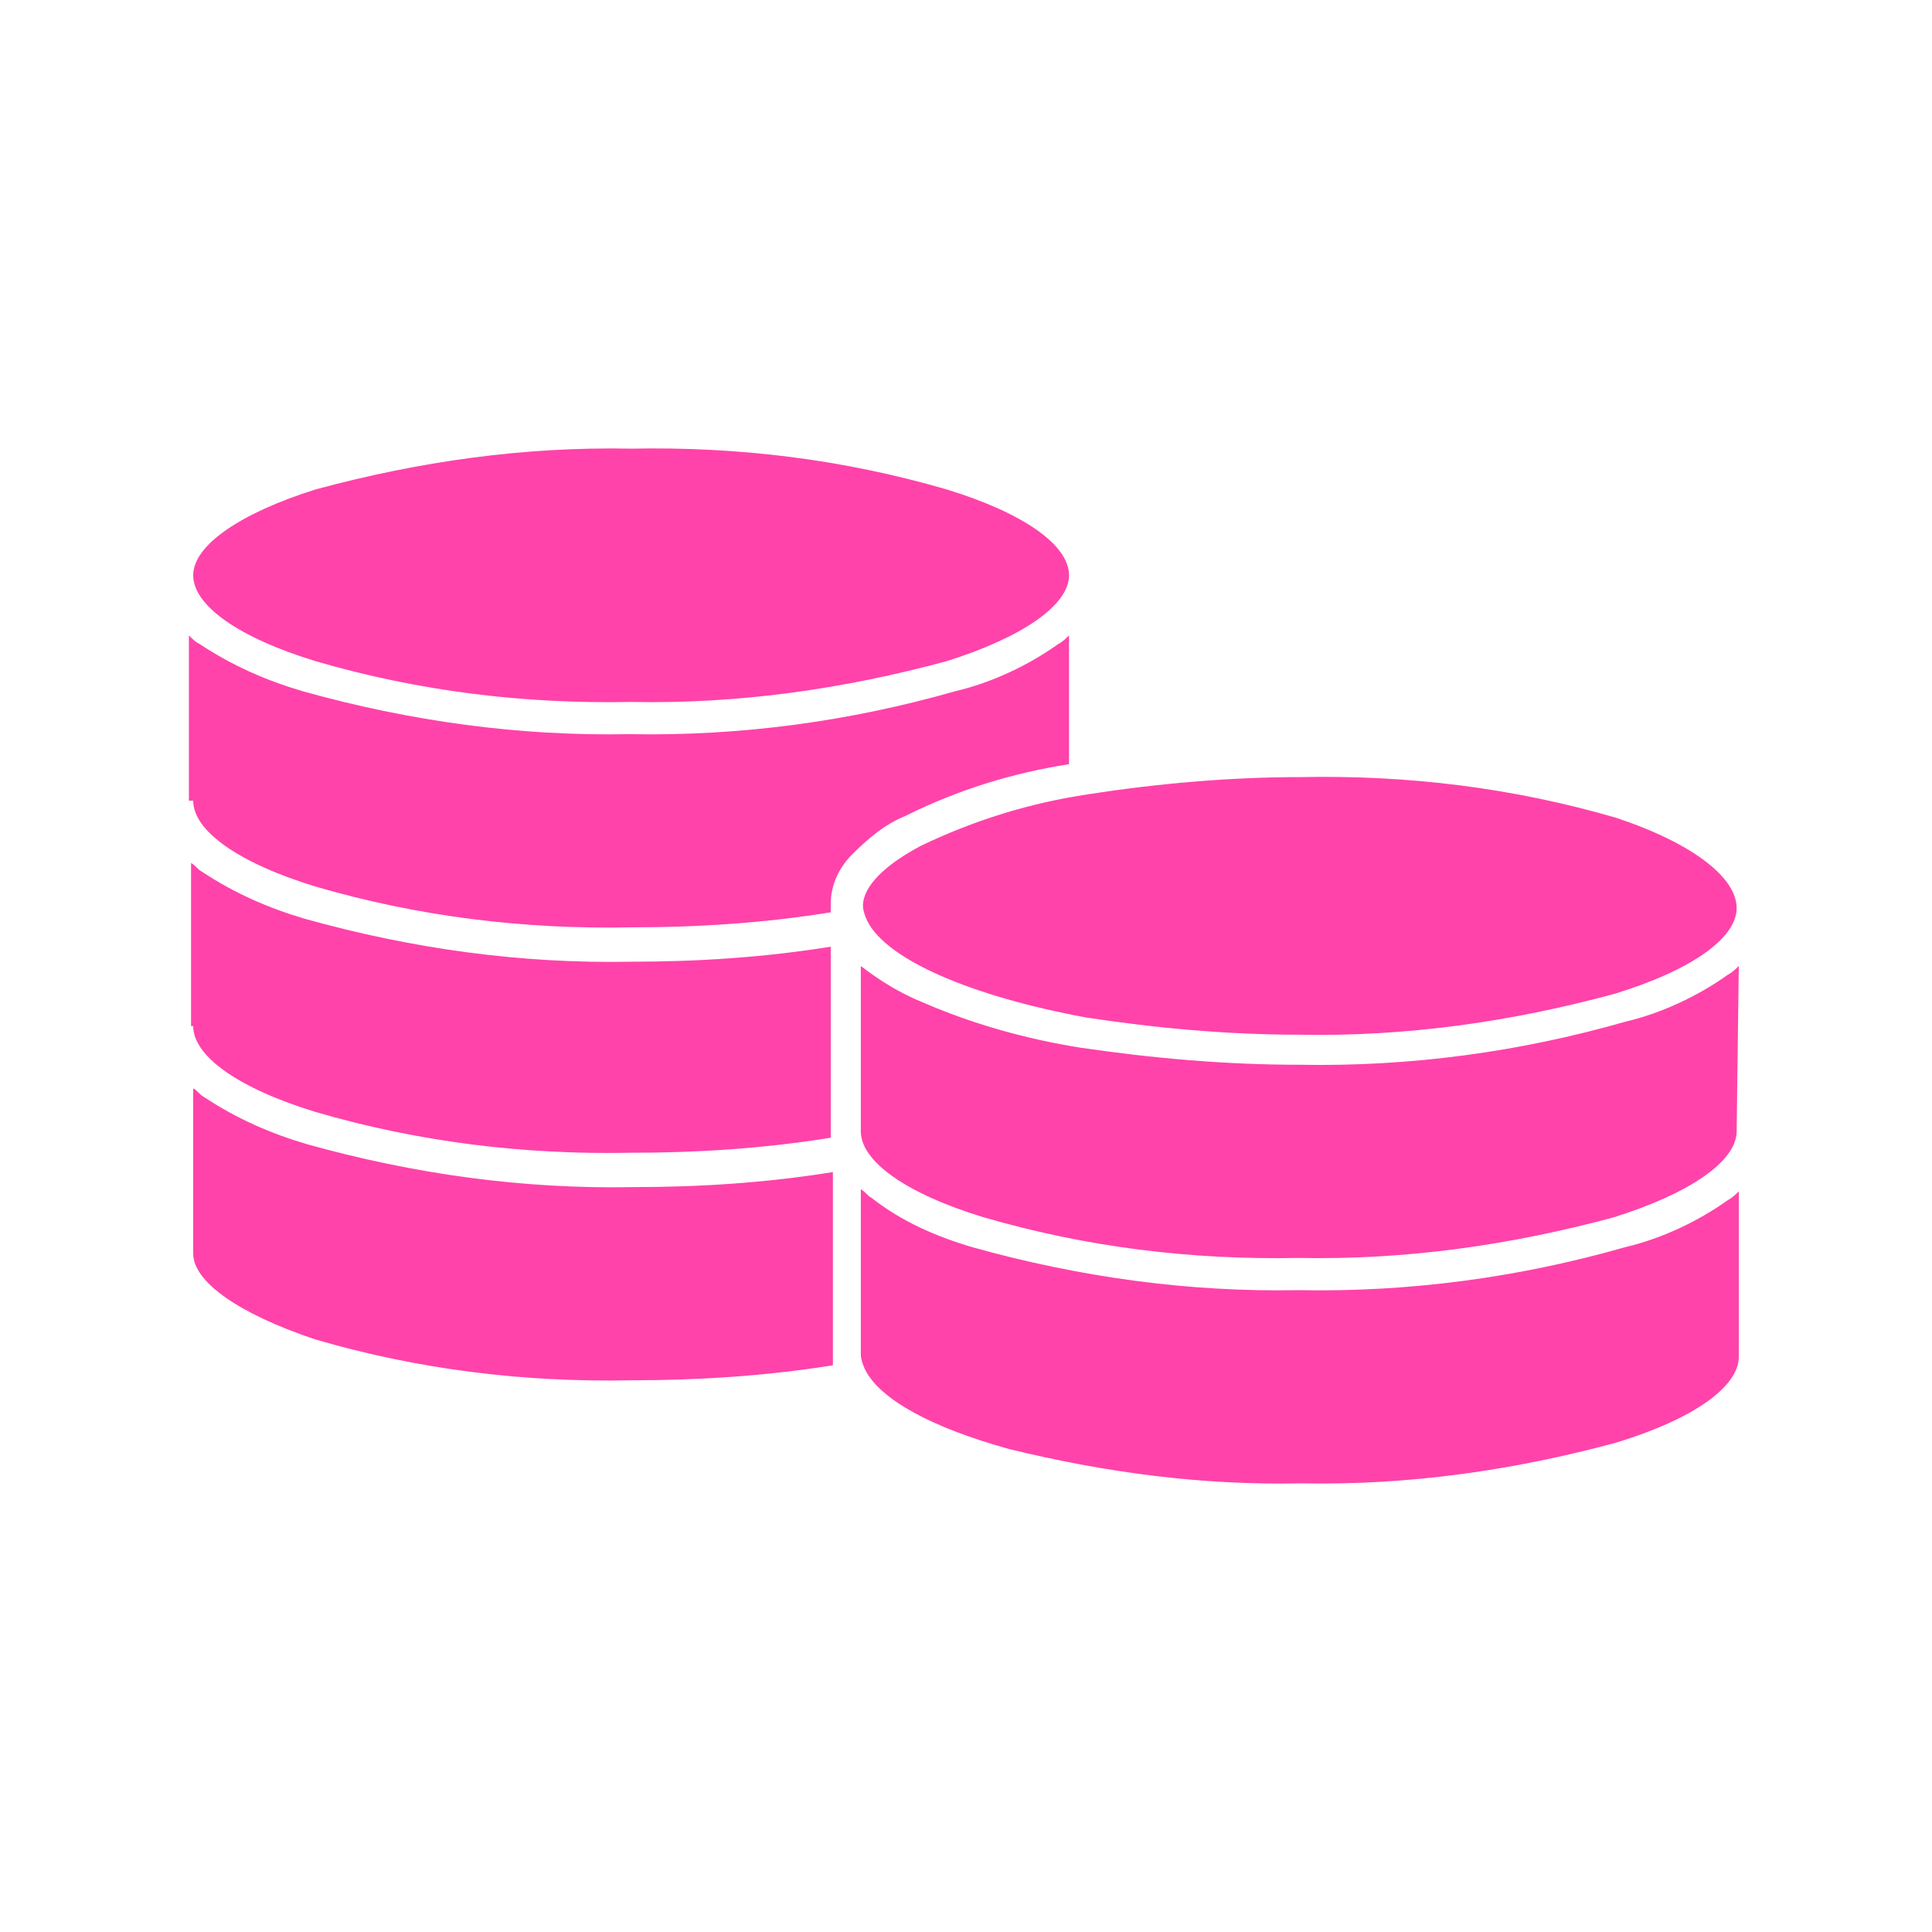 <?xml version="1.0" encoding="UTF-8"?> <svg xmlns="http://www.w3.org/2000/svg" xmlns:xlink="http://www.w3.org/1999/xlink" version="1.1" viewBox="0 0 90 90" width="90" height="90"><path fill="#ff43aa" d="M9,47.8c0,1.4,2.1,2.9,5.7,4c4.8,1.4,9.7,2,14.7,1.9c3.1,0,6.2-0.2,9.3-0.7v-0.4l0,0v-8.5 c-3.1,0.5-6.2,0.7-9.3,0.7c-5.1,0.1-10.2-0.6-15.2-2c-1.7-0.5-3.3-1.2-4.8-2.2c-0.2-0.1-0.3-0.3-0.5-0.4V47.8z M81,45 c-0.1,0.1-0.3,0.3-0.5,0.4c-1.4,1-3.1,1.8-4.8,2.2c-4.9,1.4-10,2.1-15.2,2c-3.4,0-6.8-0.3-10.2-0.8h0l0,0c-2.5-0.4-5-1.1-7.3-2.1 c-1-0.4-2-1-2.9-1.7v7.7c0,1.4,2.1,2.9,5.7,4c4.8,1.4,9.7,2,14.7,1.9c5,0.1,9.9-0.6,14.7-1.9c3.5-1.1,5.7-2.6,5.7-4L81,45z M9,37.3 c0,1.4,2.1,2.9,5.7,4c4.8,1.4,9.7,2,14.7,1.9c3.1,0,6.2-0.2,9.3-0.7v-0.4l0,0c0-0.9,0.4-1.7,1-2.3c0.7-0.7,1.5-1.4,2.5-1.8 c2.4-1.2,5-2,7.6-2.4v-6c-0.1,0.1-0.3,0.3-0.5,0.4c-1.4,1-3.1,1.8-4.8,2.2c-4.9,1.4-10,2.1-15.2,2c-5.1,0.1-10.2-0.6-15.2-2 c-1.7-0.5-3.3-1.2-4.8-2.2c-0.2-0.1-0.3-0.2-0.5-0.4V37.3z M44.1,22.8c-4.8-1.4-9.7-2-14.7-1.9c-5-0.1-9.9,0.6-14.7,1.9 c-3.5,1.1-5.7,2.6-5.7,4l0,0c0,1.4,2.1,2.9,5.7,4c4.8,1.4,9.7,2,14.7,1.9c5,0.1,9.9-0.6,14.7-1.9c3.5-1.1,5.7-2.6,5.7-4v0 C49.8,25.4,47.7,23.9,44.1,22.8 M75.3,38.1c-4.8-1.4-9.7-2-14.7-1.9c-3.3,0-6.7,0.3-9.9,0.8c-2.7,0.4-5.3,1.2-7.8,2.4 c-1.7,0.9-2.7,1.9-2.7,2.8l0,0c0,0.2,0.1,0.5,0.2,0.7c0.9,1.8,4.8,3.5,10.2,4.5l0,0c3.3,0.5,6.6,0.8,9.9,0.8c5,0.1,9.9-0.6,14.7-1.9 c3.6-1.1,5.7-2.6,5.7-4S78.9,39.3,75.3,38.1 M47,67.5c4.5,1.1,9,1.7,13.6,1.6c5,0.1,9.9-0.6,14.7-1.9c3.6-1.1,5.7-2.6,5.7-4v-7.7 c-0.1,0.1-0.3,0.3-0.5,0.4c-1.4,1-3.1,1.8-4.8,2.2c-4.9,1.4-10,2.1-15.2,2c-5.1,0.1-10.2-0.6-15.2-2c-1.7-0.5-3.3-1.2-4.7-2.3 c-0.2-0.1-0.3-0.3-0.5-0.4v7.7c0,0.2,0.1,0.5,0.2,0.7C41,65.2,43.4,66.5,47,67.5 M14.7,62.4c4.8,1.4,9.7,2,14.7,1.9 c3.1,0,6.3-0.2,9.4-0.7c0-0.1,0-0.3,0-0.4v-8.6c-3.1,0.5-6.2,0.7-9.3,0.7c-5.1,0.1-10.2-0.6-15.2-2c-1.7-0.5-3.3-1.2-4.8-2.2 c-0.2-0.1-0.3-0.3-0.5-0.4v7.7C9,59.7,11.1,61.2,14.7,62.4"></path></svg> 